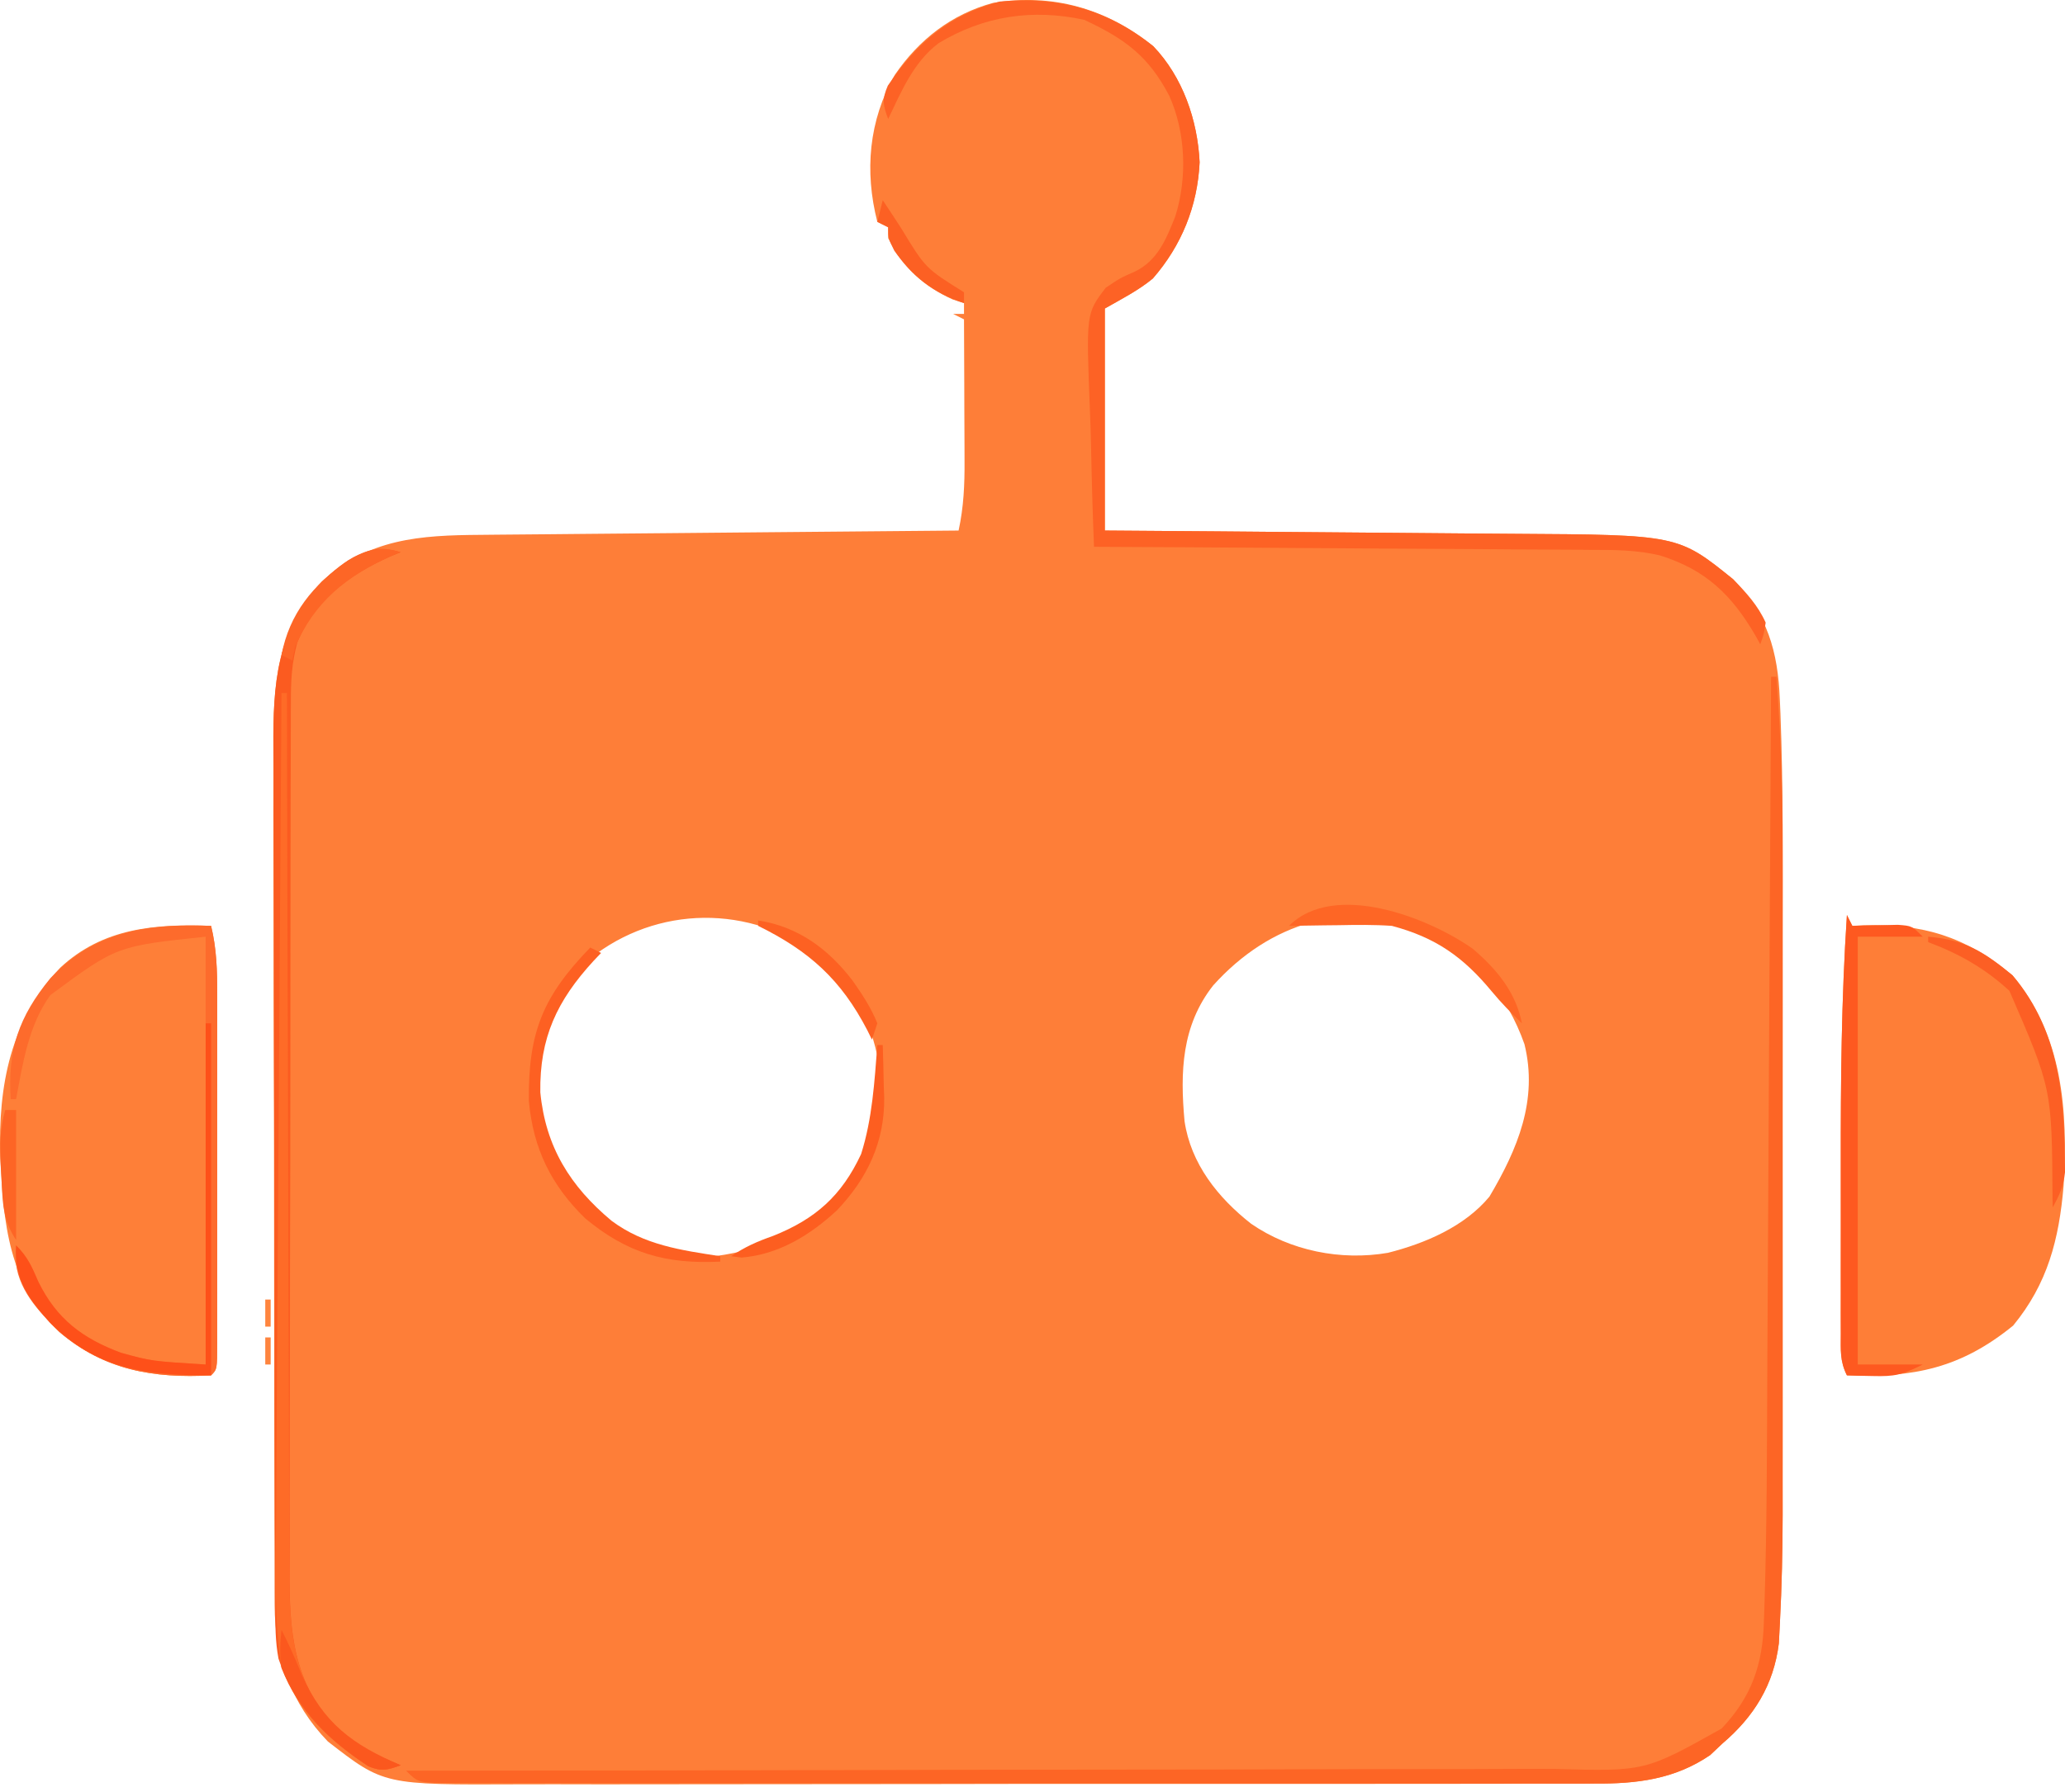 <svg xmlns="http://www.w3.org/2000/svg" version="1.1" viewBox="321.03 331.03 381.23 330.97">
<path d="M0 0 C5.441 5.688 8.18 13.654 8.551 21.434 C8.165 29.533 5.218 36.808 -0.094 42.898 C-2.776 45.117 -5.927 46.707 -8.949 48.434 C-8.949 61.964 -8.949 75.494 -8.949 89.434 C1.02 89.507 1.02 89.507 11.191 89.582 C15.421 89.617 19.65 89.653 23.879 89.691 C30.581 89.752 37.282 89.81 43.984 89.855 C49.392 89.893 54.8 89.939 60.207 89.992 C62.263 90.01 64.318 90.025 66.374 90.037 C96.879 90.217 96.879 90.217 107.051 98.434 C113.346 104.99 115.314 111.665 115.667 120.671 C115.705 121.525 115.743 122.379 115.781 123.259 C116.304 136.904 116.196 150.571 116.185 164.224 C116.183 168.324 116.185 172.425 116.186 176.525 C116.188 183.4 116.186 190.275 116.181 197.15 C116.176 205.055 116.177 212.96 116.183 220.865 C116.188 227.706 116.188 234.546 116.186 241.387 C116.184 245.449 116.184 249.511 116.187 253.574 C116.19 257.392 116.188 261.211 116.182 265.03 C116.18 267.068 116.183 269.107 116.186 271.146 C116.171 277.783 116.029 284.404 115.683 291.032 C115.585 292.954 115.585 292.954 115.485 294.915 C114.54 302.579 110.897 308.465 105.051 313.434 C104.308 314.135 103.566 314.836 102.801 315.559 C96.22 320.045 89.217 320.876 81.425 320.821 C80.498 320.827 79.571 320.832 78.616 320.838 C75.532 320.852 72.449 320.845 69.366 320.838 C67.146 320.843 64.926 320.85 62.706 320.858 C56.691 320.876 50.677 320.875 44.663 320.87 C39.635 320.866 34.608 320.873 29.581 320.879 C17.04 320.893 4.499 320.89 -8.042 320.878 C-18.914 320.868 -29.786 320.881 -40.658 320.905 C-51.842 320.929 -63.026 320.938 -74.21 320.932 C-80.481 320.929 -86.751 320.931 -93.022 320.948 C-98.92 320.964 -104.818 320.96 -110.717 320.941 C-112.876 320.937 -115.035 320.94 -117.195 320.951 C-142.063 321.062 -142.063 321.062 -152.387 313.047 C-159.141 306.074 -162.192 297.459 -162.217 287.908 C-162.221 287.171 -162.226 286.434 -162.23 285.674 C-162.243 283.215 -162.241 280.755 -162.24 278.296 C-162.246 276.528 -162.253 274.76 -162.26 272.992 C-162.278 268.197 -162.282 263.401 -162.284 258.605 C-162.285 255.607 -162.289 252.608 -162.295 249.609 C-162.313 239.139 -162.321 228.669 -162.32 218.199 C-162.319 208.452 -162.34 198.706 -162.371 188.96 C-162.398 180.582 -162.408 172.204 -162.407 163.825 C-162.406 158.826 -162.412 153.827 -162.433 148.828 C-162.453 144.123 -162.453 139.419 -162.438 134.714 C-162.436 132.992 -162.441 131.271 -162.453 129.55 C-162.53 117.86 -161.884 107.849 -153.523 98.898 C-144.91 90.883 -135.352 90.301 -124.158 90.228 C-123.202 90.218 -122.245 90.208 -121.259 90.198 C-118.115 90.167 -114.972 90.142 -111.828 90.117 C-109.641 90.097 -107.454 90.076 -105.267 90.054 C-99.524 89.999 -93.782 89.95 -88.039 89.901 C-82.174 89.851 -76.309 89.795 -70.443 89.74 C-58.945 89.633 -47.447 89.531 -35.949 89.434 C-35.004 85.083 -34.82 80.946 -34.852 76.508 C-34.853 75.76 -34.854 75.013 -34.856 74.242 C-34.861 71.869 -34.874 69.495 -34.887 67.121 C-34.892 65.506 -34.896 63.891 -34.9 62.275 C-34.911 58.328 -34.929 54.381 -34.949 50.434 C-35.609 50.104 -36.269 49.774 -36.949 49.434 C-36.289 49.434 -35.629 49.434 -34.949 49.434 C-34.949 48.774 -34.949 48.114 -34.949 47.434 C-35.65 47.207 -36.352 46.98 -37.074 46.746 C-42.462 44.287 -46.353 40.77 -48.949 35.434 C-48.949 34.774 -48.949 34.114 -48.949 33.434 C-49.609 33.104 -50.269 32.774 -50.949 32.434 C-53.345 23.092 -52.525 13.679 -47.73 5.305 C-43.284 -1.205 -37.245 -5.932 -29.574 -8.004 C-18.603 -9.81 -8.689 -6.983 0 0 Z M-106.191 170.371 C-111.768 176.915 -114.297 184.644 -114.168 193.188 C-113.231 202.807 -108.798 210.215 -101.926 216.824 C-95.905 221.727 -88.643 223.704 -80.949 223.434 C-71.059 222.087 -62.985 218.462 -56.574 210.684 C-51.639 203.473 -49.821 195.069 -50.949 186.434 C-52.81 177.677 -56.965 171.95 -63.949 166.434 C-77.461 157.861 -94.57 159.455 -106.191 170.371 Z M11.051 173.434 C5.216 180.851 4.935 189.411 5.764 198.483 C6.921 206.356 11.93 212.631 18.051 217.434 C25.307 222.444 34.643 224.3 43.301 222.809 C50.145 221.087 57.461 217.976 62.051 212.434 C67.248 203.67 71.062 194.569 68.52 184.285 C65.348 175.288 59.323 167.956 50.957 163.258 C35.841 157.307 21.459 161.847 11.051 173.434 Z " fill="#FE7E38" transform="translate(533.949,339.566)"/>
<path d="M0 0 C0.33 0.66 0.66 1.32 1 2 C1.678 1.965 2.356 1.93 3.055 1.895 C14.127 1.572 21.99 4.016 30.562 11.125 C39.813 22.036 40.845 36.18 40 50 C39.166 59.876 37.062 68.059 30.688 75.812 C21.049 83.658 12.333 85.472 0 85 C-1.334 82.331 -1.127 80.296 -1.129 77.307 C-1.133 76.111 -1.136 74.914 -1.139 73.681 C-1.137 72.376 -1.135 71.071 -1.133 69.727 C-1.133 68.365 -1.134 67.003 -1.136 65.641 C-1.137 62.771 -1.135 59.901 -1.13 57.031 C-1.125 53.414 -1.128 49.797 -1.134 46.18 C-1.155 30.762 -1.022 15.39 0 0 Z " fill="#FE7E37" transform="translate(662,500)"/>
<path d="M0 0 C1.026 4.22 1.142 8.303 1.129 12.62 C1.131 13.37 1.133 14.12 1.135 14.893 C1.139 17.361 1.136 19.829 1.133 22.297 C1.133 24.014 1.134 25.731 1.136 27.447 C1.137 31.038 1.135 34.629 1.13 38.22 C1.125 42.833 1.128 47.446 1.134 52.058 C1.138 55.599 1.136 59.141 1.134 62.682 C1.133 64.384 1.134 66.085 1.136 67.787 C1.139 70.157 1.135 72.527 1.129 74.897 C1.131 75.606 1.133 76.315 1.136 77.045 C1.114 81.886 1.114 81.886 0 83 C-10.64 83.591 -19.722 82.019 -28 75 C-37.393 66.224 -38.362 54.821 -38.93 42.57 C-39.303 29.381 -37.038 17.538 -27.848 7.723 C-19.957 0.366 -10.32 -0.388 0 0 Z " fill="#FE7F38" transform="translate(360,502)"/>
<path d="M0 0 C0.33 0 0.66 0 1 0 C1.756 10.457 2.145 20.842 2.129 31.332 C2.131 32.786 2.133 34.24 2.135 35.695 C2.139 39.591 2.138 43.488 2.134 47.385 C2.132 51.496 2.134 55.607 2.136 59.718 C2.138 66.617 2.135 73.516 2.13 80.415 C2.125 88.349 2.127 96.284 2.132 104.218 C2.137 111.076 2.137 117.933 2.135 124.79 C2.133 128.866 2.133 132.942 2.136 137.018 C2.139 140.853 2.137 144.688 2.131 148.523 C2.129 150.571 2.132 152.619 2.136 154.668 C2.121 161.321 1.979 167.959 1.633 174.603 C1.567 175.883 1.501 177.164 1.434 178.484 C0.488 186.147 -3.155 192.032 -9 197 C-9.742 197.701 -10.485 198.403 -11.25 199.125 C-17.854 203.628 -24.868 204.442 -32.687 204.374 C-33.62 204.378 -34.553 204.382 -35.515 204.386 C-38.619 204.396 -41.723 204.384 -44.828 204.372 C-47.062 204.375 -49.297 204.378 -51.531 204.383 C-57.583 204.393 -63.633 204.383 -69.685 204.37 C-76.016 204.359 -82.348 204.363 -88.68 204.365 C-99.305 204.366 -109.929 204.355 -120.554 204.336 C-131.489 204.317 -142.424 204.31 -153.359 204.316 C-166.544 204.322 -179.73 204.319 -192.915 204.307 C-197.952 204.302 -202.988 204.301 -208.024 204.303 C-213.945 204.305 -219.865 204.297 -225.785 204.281 C-227.963 204.277 -230.141 204.276 -232.318 204.279 C-235.28 204.282 -238.241 204.273 -241.202 204.261 C-242.074 204.264 -242.945 204.268 -243.842 204.272 C-249.772 204.228 -249.772 204.228 -252 202 C-250.228 201.999 -250.228 201.999 -248.42 201.998 C-220.356 201.984 -192.291 201.944 -164.227 201.873 C-160.77 201.864 -157.312 201.856 -153.855 201.847 C-153.167 201.846 -152.479 201.844 -151.77 201.842 C-140.638 201.816 -129.506 201.807 -118.374 201.804 C-106.945 201.801 -95.517 201.779 -84.087 201.739 C-77.671 201.718 -71.254 201.706 -64.838 201.714 C-58.795 201.721 -52.753 201.706 -46.71 201.672 C-44.495 201.664 -42.28 201.664 -40.066 201.673 C-23.301 202.15 -23.301 202.15 -9.124 194.215 C-3.614 188.384 -1.542 182.436 -1.332 174.468 C-1.299 173.573 -1.267 172.678 -1.233 171.755 C-0.755 156.898 -0.767 142.022 -0.697 127.158 C-0.675 122.674 -0.647 118.19 -0.621 113.706 C-0.571 105.249 -0.526 96.792 -0.483 88.336 C-0.433 78.693 -0.378 69.051 -0.323 59.408 C-0.21 39.606 -0.103 19.803 0 0 Z " fill="#FD6525" transform="translate(648,456)"/>
<path d="M0 0 C5.441 5.688 8.18 13.654 8.551 21.434 C8.165 29.533 5.218 36.808 -0.094 42.898 C-2.776 45.117 -5.927 46.707 -8.949 48.434 C-8.949 61.964 -8.949 75.494 -8.949 89.434 C1.02 89.507 1.02 89.507 11.191 89.582 C15.421 89.617 19.65 89.653 23.879 89.691 C30.581 89.752 37.282 89.81 43.984 89.855 C49.392 89.893 54.8 89.939 60.207 89.992 C62.263 90.01 64.318 90.025 66.374 90.037 C96.87 90.217 96.87 90.217 107.051 98.434 C109.448 100.883 111.643 103.288 113.051 106.434 C112.695 108.676 112.695 108.676 112.051 110.434 C111.771 109.926 111.491 109.418 111.203 108.895 C106.765 101.274 102.027 96.703 93.562 94.035 C89.271 93.007 85.061 92.994 80.666 93.001 C79.67 92.991 78.673 92.981 77.647 92.97 C74.384 92.94 71.122 92.931 67.859 92.922 C65.585 92.905 63.311 92.887 61.037 92.867 C55.075 92.82 49.112 92.79 43.149 92.764 C37.056 92.734 30.963 92.688 24.869 92.643 C12.93 92.557 0.99 92.489 -10.949 92.434 C-11.204 86.154 -11.378 79.876 -11.499 73.592 C-11.549 71.457 -11.617 69.322 -11.704 67.188 C-12.41 49.346 -12.41 49.346 -8.786 44.603 C-6.102 42.793 -6.102 42.793 -3.414 41.616 C0.786 39.601 2.387 35.619 4.051 31.434 C6.295 24.355 5.993 15.938 2.953 9.172 C-0.895 1.76 -5.36 -1.425 -12.762 -4.879 C-22.336 -6.944 -31.248 -5.614 -39.637 -0.566 C-44.266 2.927 -46.502 8.314 -48.949 13.434 C-49.909 10.892 -50.117 9.82 -49.016 7.285 C-43.662 -0.641 -37.672 -5.806 -28.324 -8.254 C-17.643 -9.243 -8.469 -6.806 0 0 Z " fill="#FD6225" transform="translate(533.949,339.566)"/>
<path d="M0 0 C-0.629 0.257 -1.258 0.513 -1.906 0.777 C-9.438 4.146 -15.891 8.793 -19.083 16.673 C-20.105 20.382 -20.285 23.796 -20.267 27.608 C-20.272 28.354 -20.276 29.1 -20.281 29.869 C-20.294 32.359 -20.292 34.848 -20.291 37.337 C-20.297 39.126 -20.303 40.916 -20.311 42.705 C-20.329 47.558 -20.333 52.412 -20.335 57.265 C-20.336 60.299 -20.34 63.334 -20.346 66.368 C-20.364 76.96 -20.372 87.552 -20.371 98.144 C-20.369 108.008 -20.391 117.871 -20.422 127.734 C-20.448 136.211 -20.459 144.688 -20.458 153.164 C-20.457 158.223 -20.463 163.282 -20.484 168.341 C-20.503 173.101 -20.504 177.86 -20.489 182.62 C-20.487 184.363 -20.492 186.106 -20.504 187.848 C-20.578 199.307 -19.87 208.568 -11.859 217.426 C-8.347 220.4 -4.203 222.197 0 224 C-2.413 224.871 -3.555 225.186 -5.965 224.18 C-13.652 219.096 -19.596 213.291 -22.554 204.319 C-23.173 201.097 -23.137 197.995 -23.147 194.715 C-23.151 193.979 -23.155 193.244 -23.158 192.486 C-23.169 190.02 -23.173 187.555 -23.177 185.089 C-23.183 183.322 -23.19 181.554 -23.197 179.787 C-23.218 173.98 -23.228 168.174 -23.238 162.367 C-23.242 160.366 -23.246 158.366 -23.251 156.365 C-23.27 146.963 -23.284 137.562 -23.292 128.16 C-23.302 117.318 -23.328 106.475 -23.369 95.633 C-23.399 87.246 -23.414 78.86 -23.417 70.473 C-23.419 65.467 -23.428 60.461 -23.453 55.456 C-23.477 50.742 -23.481 46.03 -23.471 41.317 C-23.47 39.592 -23.477 37.868 -23.49 36.143 C-23.578 24.438 -22.94 14.44 -14.582 5.469 C-10.196 1.397 -5.999 -1.862 0 0 Z " fill="#FB5B20" transform="translate(395,433)"/>
<path d="M0 0 C1.026 4.22 1.142 8.303 1.129 12.62 C1.131 13.37 1.133 14.12 1.135 14.893 C1.139 17.361 1.136 19.829 1.133 22.297 C1.133 24.014 1.134 25.731 1.136 27.447 C1.137 31.038 1.135 34.629 1.13 38.22 C1.125 42.833 1.128 47.446 1.134 52.058 C1.138 55.599 1.136 59.141 1.134 62.682 C1.133 64.384 1.134 66.085 1.136 67.787 C1.139 70.157 1.135 72.527 1.129 74.897 C1.131 75.606 1.133 76.315 1.136 77.045 C1.114 81.886 1.114 81.886 0 83 C-10.615 83.59 -19.757 82.04 -28 75 C-31.934 71.091 -35.863 67.014 -36.125 61.25 C-36.063 60.136 -36.063 60.136 -36 59 C-33.809 61.191 -33.099 62.925 -31.875 65.75 C-28.493 72.603 -23.777 76.149 -16.688 78.812 C-11.018 80.379 -11.018 80.379 -1 81 C-1 54.93 -1 28.86 -1 2 C-17.415 3.726 -17.415 3.726 -29.676 12.781 C-33.723 18.416 -34.744 25.304 -36 32 C-36.33 32 -36.66 32 -37 32 C-37.579 22.883 -35.507 16.765 -29.688 9.688 C-21.447 0.887 -11.579 -0.435 0 0 Z " fill="#FD6B2C" transform="translate(360,502)"/>
<path d="M0 0 C0.33 0 0.66 0 1 0 C1.002 1.356 1.002 1.356 1.004 2.739 C1.042 24.749 1.101 46.758 1.184 68.767 C1.224 79.411 1.256 90.055 1.271 100.698 C1.284 109.977 1.311 119.256 1.355 128.534 C1.377 133.446 1.393 138.357 1.392 143.269 C1.391 147.896 1.409 152.522 1.441 157.149 C1.45 158.843 1.451 160.537 1.446 162.232 C1.413 173.54 2.242 182.692 10.141 191.426 C13.653 194.4 17.797 196.197 22 198 C19.587 198.871 18.445 199.186 16.035 198.18 C8.846 193.425 3.128 188.23 0 180 C-1.326 171.457 -1.093 162.899 -1.022 154.281 C-1.012 152.595 -1.002 150.909 -0.993 149.223 C-0.966 144.668 -0.933 140.113 -0.899 135.558 C-0.865 130.789 -0.836 126.02 -0.807 121.252 C-0.751 112.232 -0.69 103.212 -0.627 94.191 C-0.555 83.918 -0.489 73.645 -0.424 63.372 C-0.289 42.248 -0.147 21.124 0 0 Z " fill="#FE6B27" transform="translate(373,459)"/>
<path d="M0 0 C0.33 0.66 0.66 1.32 1 2 C2.156 1.965 2.156 1.965 3.336 1.93 C4.339 1.912 5.342 1.894 6.375 1.875 C7.373 1.852 8.37 1.829 9.398 1.805 C12 2 12 2 14 4 C10.04 4 6.08 4 2 4 C2 30.07 2 56.14 2 83 C5.96 83 9.92 83 14 83 C10.132 84.934 8.85 85.233 4.75 85.125 C3.858 85.107 2.966 85.089 2.047 85.07 C1.371 85.047 0.696 85.024 0 85 C-1.334 82.331 -1.127 80.296 -1.129 77.307 C-1.133 76.111 -1.136 74.914 -1.139 73.681 C-1.137 72.376 -1.135 71.071 -1.133 69.727 C-1.133 68.365 -1.134 67.003 -1.136 65.641 C-1.137 62.771 -1.135 59.901 -1.13 57.031 C-1.125 53.414 -1.128 49.797 -1.134 46.18 C-1.155 30.762 -1.022 15.39 0 0 Z " fill="#FE5920" transform="translate(662,500)"/>
<path d="M0 0 C0.33 0 0.66 0 1 0 C1 21.45 1 42.9 1 65 C-11.098 65 -19.981 63.974 -28.82 55.191 C-32.815 50.705 -35.344 47.194 -35 41 C-32.809 43.191 -32.099 44.925 -30.875 47.75 C-27.493 54.603 -22.777 58.149 -15.688 60.812 C-10.018 62.379 -10.018 62.379 0 63 C0 42.21 0 21.42 0 0 Z " fill="#FE5019" transform="translate(359,520)"/>
<path d="M0 0 C0.66 0.33 1.32 0.66 2 1 C1.529 1.496 1.059 1.993 0.574 2.504 C-6.12 9.808 -9.372 16.637 -9.219 26.754 C-8.24 36.807 -3.711 44.078 3.938 50.461 C9.949 54.947 16.77 55.889 24 57 C24 57.33 24 57.66 24 58 C13.967 58.478 6.894 56.501 -0.922 50.023 C-7.216 43.895 -10.527 37.141 -11.336 28.352 C-11.469 15.679 -8.756 9.027 0 0 Z " fill="#FD6022" transform="translate(430,506)"/>
<path d="M0 0 C6.808 0.545 10.401 2.845 15.562 7.125 C24.442 17.599 25.193 30.223 25.266 43.477 C24.987 46.119 24.237 47.683 23 50 C22.985 49.427 22.971 48.853 22.956 48.263 C22.843 28.088 22.843 28.088 15 10 C10.49 5.844 5.714 3.143 0 1 C0 0.67 0 0.34 0 0 Z " fill="#FC5F24" transform="translate(677,504)"/>
<path d="M0 0 C4.391 3.746 7.924 8.003 9.047 13.746 C7.08 11.858 5.208 9.941 3.469 7.84 C-1.796 1.484 -6.848 -2.095 -14.953 -4.254 C-18.25 -4.485 -21.525 -4.444 -24.828 -4.379 C-25.707 -4.37 -26.586 -4.361 -27.492 -4.352 C-29.646 -4.328 -31.8 -4.292 -33.953 -4.254 C-25.571 -12.636 -8.045 -5.72 0 0 Z " fill="#FE6625" transform="translate(592.953,506.254)"/>
<path d="M0 0 C0.33 0 0.66 0 1 0 C1.082 2.522 1.141 5.04 1.188 7.562 C1.213 8.267 1.238 8.971 1.264 9.697 C1.376 17.837 -1.829 24.633 -7.496 30.566 C-12.458 35.139 -18.234 38.693 -25.062 39.25 C-25.702 39.167 -26.341 39.085 -27 39 C-24.319 37.213 -22.244 36.31 -19.25 35.25 C-11.42 32.127 -6.593 27.839 -3 20.145 C-0.929 13.633 -0.527 6.784 0 0 Z " fill="#FD5E20" transform="translate(483,524)"/>
<path d="M0 0 C-0.629 0.257 -1.258 0.513 -1.906 0.777 C-9.968 4.383 -16.012 9.279 -19.5 17.562 C-19.665 18.367 -19.83 19.171 -20 20 C-20.66 19.67 -21.32 19.34 -22 19 C-20.564 11.339 -16.137 5.969 -9.75 1.562 C-6.012 -0.561 -4.078 -1.265 0 0 Z " fill="#FD6626" transform="translate(395,433)"/>
<path d="M0 0 C1.402 2.725 2.6 5.474 3.75 8.312 C7.766 17.239 13.085 21.177 22 25 C19.587 25.871 18.445 26.186 16.035 25.18 C8.747 20.359 3.362 15.222 0 7 C-0.367 4.489 -0.271 2.546 0 0 Z " fill="#FB581E" transform="translate(373,632)"/>
<path d="M0 0 C7.359 1.125 12.966 5.261 17.438 11.125 C19.209 13.639 20.856 16.138 22 19 C21.67 19.99 21.34 20.98 21 22 C20.72 21.432 20.441 20.863 20.152 20.277 C15.292 10.917 9.429 5.64 0 1 C0 0.67 0 0.34 0 0 Z " fill="#FD6122" transform="translate(461,501)"/>
<path d="M0 0 C1.133 1.7 2.26 3.404 3.367 5.121 C7.878 12.559 7.878 12.559 15 17 C15 17.66 15 18.32 15 19 C9.469 17.21 5.449 14.077 2.125 9.312 C1 7 1 7 1 5 C0.34 4.67 -0.32 4.34 -1 4 C-0.67 2.68 -0.34 1.36 0 0 Z " fill="#FC6023" transform="translate(484,368)"/>
<path d="M0 0 C0.66 0 1.32 0 2 0 C2 7.92 2 15.84 2 24 C-0.518 20.224 -0.485 16.954 -0.688 12.562 C-0.735 11.799 -0.782 11.035 -0.83 10.248 C-1.025 6.574 -1.025 3.565 0 0 Z " fill="#FD6525" transform="translate(322,536)"/>
<path d="M0 0 C0.33 0 0.66 0 1 0 C1 1.65 1 3.3 1 5 C0.67 5 0.34 5 0 5 C0 3.35 0 1.7 0 0 Z " fill="#FE843E" transform="translate(370,578)"/>
<path d="M0 0 C0.33 0 0.66 0 1 0 C1 1.65 1 3.3 1 5 C0.67 5 0.34 5 0 5 C0 3.35 0 1.7 0 0 Z " fill="#FF853E" transform="translate(370,571)"/>
<path d="M0 0 C1 4 1 4 1 4 Z " fill="#FF843E" transform="translate(370,507)"/>
<path d="M0 0 C1 4 1 4 1 4 Z " fill="#FF853F" transform="translate(370,499)"/>
<path d="M0 0 C1 4 1 4 1 4 Z " fill="#FE8540" transform="translate(370,483)"/>
<path d="M0 0 C1 4 1 4 1 4 Z " fill="#FD8642" transform="translate(370,475)"/>
<path d="" fill="#FF843F" transform="translate(0,0)"/>
<path d="" fill="#FC8642" transform="translate(0,0)"/>
<path d="M0 0 C2 1 2 1 2 1 Z " fill="#FE8642" transform="translate(591,661)"/>
<path d="M0 0 C2 1 2 1 2 1 Z " fill="#F68749" transform="translate(626,660)"/>
<path d="" fill="#FE8541" transform="translate(0,0)"/>
<path d="" fill="#FF8540" transform="translate(0,0)"/>
<path d="" fill="#FD863F" transform="translate(0,0)"/>
<path d="M0 0 C2 1 2 1 2 1 Z " fill="#FD8640" transform="translate(565,560)"/>
<path d="" fill="#FF823D" transform="translate(0,0)"/>
<path d="" fill="#FF843D" transform="translate(0,0)"/>
<path d="" fill="#FF833D" transform="translate(0,0)"/>
<path d="" fill="#FF833D" transform="translate(0,0)"/>
<path d="" fill="#FE833E" transform="translate(0,0)"/>
<path d="" fill="#F98546" transform="translate(0,0)"/>
<path d="" fill="#8B8C8C" transform="translate(0,0)"/>
<path d="" fill="#8A8989" transform="translate(0,0)"/>
<path d="" fill="#A59488" transform="translate(0,0)"/>
<path d="" fill="#FF8842" transform="translate(0,0)"/>
<path d="" fill="#FE8540" transform="translate(0,0)"/>
<path d="" fill="#FE8841" transform="translate(0,0)"/>
<path d="" fill="#FF8740" transform="translate(0,0)"/>
<path d="" fill="#FF8840" transform="translate(0,0)"/>
<path d="" fill="#FE8641" transform="translate(0,0)"/>
<path d="" fill="#FE8841" transform="translate(0,0)"/>
<path d="" fill="#FD8842" transform="translate(0,0)"/>
<path d="" fill="#F98B4A" transform="translate(0,0)"/>
<path d="" fill="#F48846" transform="translate(0,0)"/>
<path d="" fill="#FB8744" transform="translate(0,0)"/>
<path d="" fill="#979798" transform="translate(0,0)"/>
<path d="" fill="#FC8742" transform="translate(0,0)"/>
<path d="" fill="#FC8842" transform="translate(0,0)"/>
<path d="" fill="#FE8542" transform="translate(0,0)"/>
<path d="" fill="#FE8740" transform="translate(0,0)"/>
<path d="" fill="#FE863F" transform="translate(0,0)"/>
<path d="" fill="#F78946" transform="translate(0,0)"/>
<path d="" fill="#FF833F" transform="translate(0,0)"/>
<path d="" fill="#FF8A42" transform="translate(0,0)"/>
<path d="" fill="#FD8B43" transform="translate(0,0)"/>
<path d="" fill="#F98947" transform="translate(0,0)"/>
<path d="" fill="#FF8640" transform="translate(0,0)"/>
<path d="" fill="#FF8541" transform="translate(0,0)"/>
<path d="" fill="#FF8740" transform="translate(0,0)"/>
<path d="" fill="#FF8540" transform="translate(0,0)"/>
<path d="" fill="#F68D4B" transform="translate(0,0)"/>
<path d="" fill="#FF833D" transform="translate(0,0)"/>
<path d="" fill="#FF8541" transform="translate(0,0)"/>
<path d="" fill="#FF843D" transform="translate(0,0)"/>
<path d="" fill="#FF843F" transform="translate(0,0)"/>
<path d="" fill="#FF843D" transform="translate(0,0)"/>
<path d="" fill="#FF8641" transform="translate(0,0)"/>
<path d="" fill="#F58749" transform="translate(0,0)"/>
<path d="" fill="#FF853C" transform="translate(0,0)"/>
<path d="" fill="#F68D4F" transform="translate(0,0)"/>
<path d="" fill="#FA8A4A" transform="translate(0,0)"/>
<path d="" fill="#F99250" transform="translate(0,0)"/>
<path d="" fill="#FF853F" transform="translate(0,0)"/>
<path d="" fill="#FF8340" transform="translate(0,0)"/>
<path d="" fill="#FF8540" transform="translate(0,0)"/>
<path d="" fill="#FA8645" transform="translate(0,0)"/>
<path d="" fill="#FB8446" transform="translate(0,0)"/>
<path d="" fill="#FE8640" transform="translate(0,0)"/>
<path d="" fill="#FE8540" transform="translate(0,0)"/>
<path d="" fill="#FC8643" transform="translate(0,0)"/>
<path d="" fill="#FA8946" transform="translate(0,0)"/>
<path d="" fill="#F5894A" transform="translate(0,0)"/>
<path d="" fill="#969595" transform="translate(0,0)"/>
<path d="" fill="#F78C49" transform="translate(0,0)"/>
<path d="" fill="#F58C4B" transform="translate(0,0)"/>
<path d="" fill="#F48C4D" transform="translate(0,0)"/>
<path d="" fill="#F88D4C" transform="translate(0,0)"/>
<path d="" fill="#F88D4F" transform="translate(0,0)"/>
<path d="" fill="#FD8541" transform="translate(0,0)"/>
<path d="" fill="#FB8944" transform="translate(0,0)"/>
<path d="" fill="#F88546" transform="translate(0,0)"/>
<path d="" fill="#F88744" transform="translate(0,0)"/>
<path d="" fill="#F88A49" transform="translate(0,0)"/>
<path d="" fill="#F98A4C" transform="translate(0,0)"/>
<path d="" fill="#959595" transform="translate(0,0)"/>
<path d="" fill="#F68C4F" transform="translate(0,0)"/>
<path d="" fill="#A1958D" transform="translate(0,0)"/>
<path d="" fill="#949494" transform="translate(0,0)"/>
</svg>
